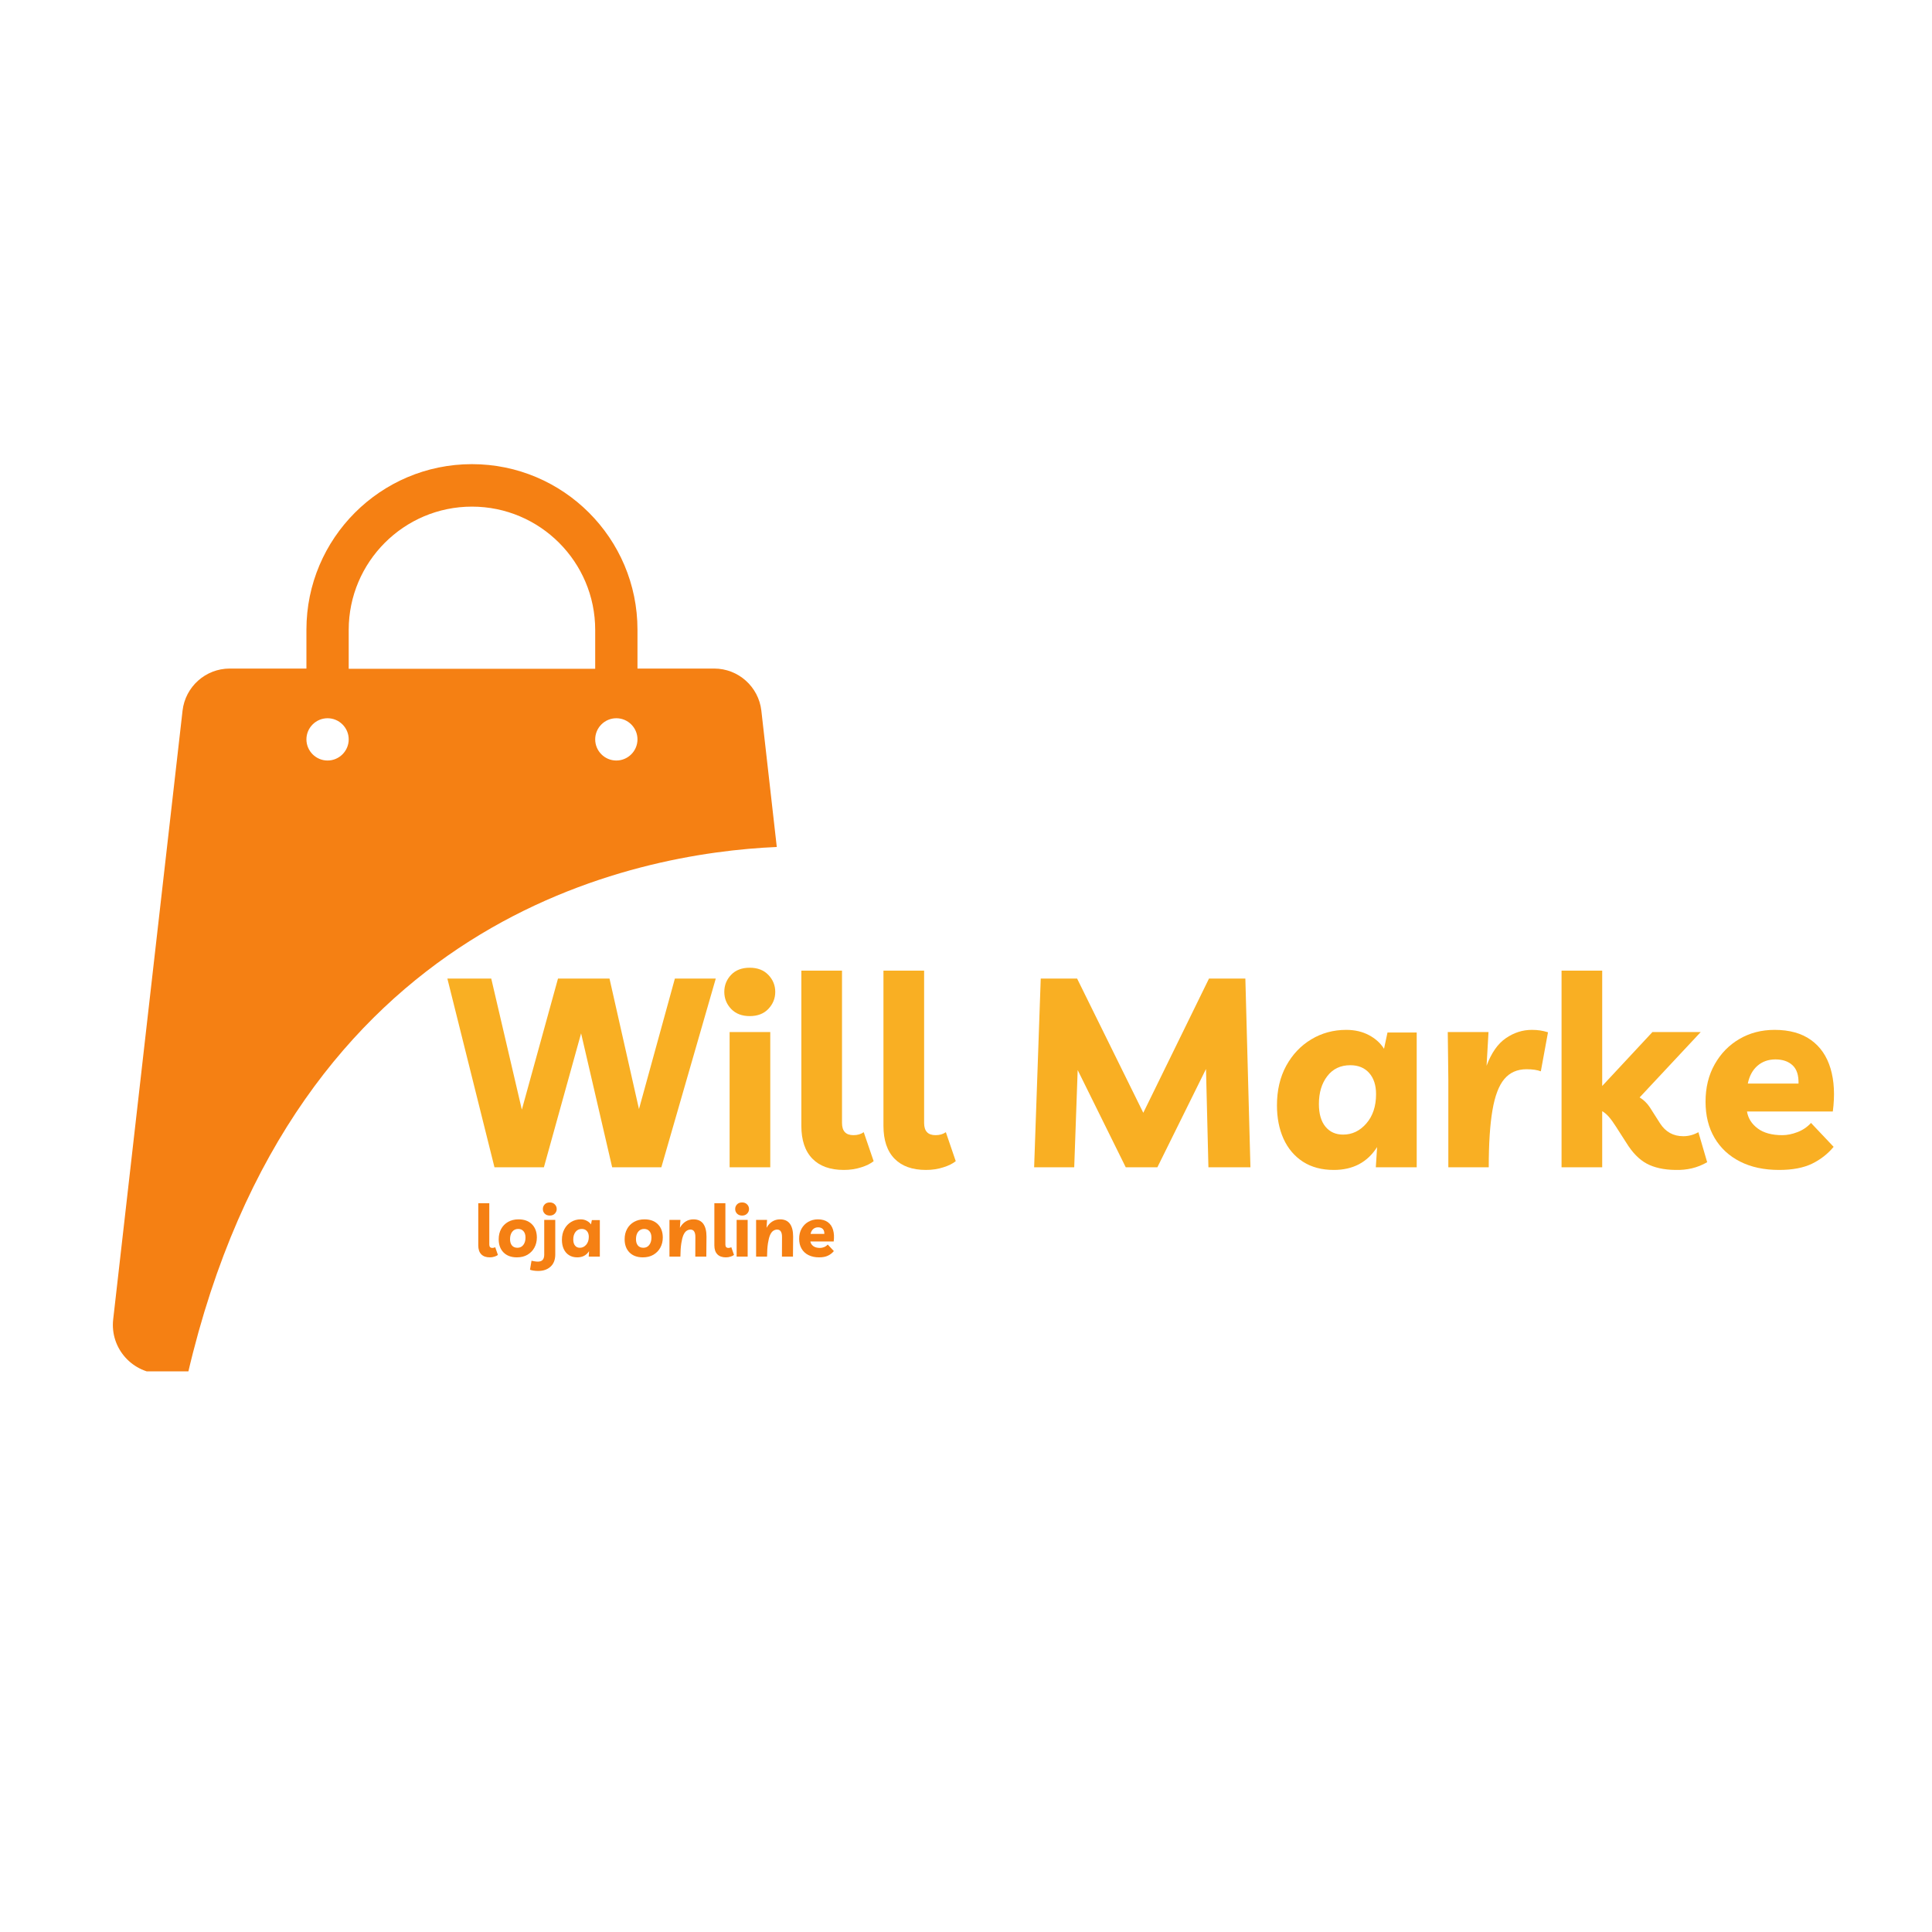 <svg version="1.2" preserveAspectRatio="xMidYMid meet" height="500" viewBox="0 0 375 375" zoomAndPan="magnify" width="500" xmlns:xlink="http://www.w3.org/1999/xlink" xmlns="http://www.w3.org/2000/svg"><defs><clipPath id="9d982ebaed"><path d="M 21 90 L 151 90 L 151 266.176 L 21 266.176 Z M 21 90"></path></clipPath></defs><g id="0f23db7afd"><g clip-path="url(#9d982ebaed)" clip-rule="nonzero"><path d="M 150.773 164.398 L 147.777 137.934 C 147.246 133.297 143.305 129.766 138.629 129.766 L 123.734 129.766 L 123.734 122.219 C 123.734 104.492 109.332 90.09 91.605 90.09 C 73.879 90.09 59.477 104.492 59.477 122.219 L 59.477 129.766 L 44.582 129.766 C 39.906 129.766 35.965 133.297 35.434 137.934 L 21.973 256.062 C 21.316 261.727 25.75 266.648 31.453 266.648 L 36.457 266.648 C 57.137 177.898 123.406 165.586 150.773 164.398 Z M 119.629 139.41 C 121.887 139.41 123.734 141.254 123.734 143.512 C 123.734 145.77 121.887 147.617 119.629 147.617 C 117.371 147.617 115.527 145.77 115.527 143.512 C 115.527 141.254 117.371 139.41 119.629 139.41 Z M 67.684 122.258 C 67.684 109.086 78.395 98.336 91.605 98.336 C 104.816 98.336 115.527 109.086 115.527 122.258 L 115.527 129.809 L 67.684 129.809 Z M 63.582 139.41 C 65.836 139.41 67.684 141.254 67.684 143.512 C 67.684 145.77 65.836 147.617 63.582 147.617 C 61.324 147.617 59.477 145.77 59.477 143.512 C 59.477 141.254 61.324 139.41 63.582 139.41 Z M 63.582 139.41" style="stroke:none;fill-rule:nonzero;fill:#f58013;fill-opacity:1;"></path></g><g style="fill:#f9af23;fill-opacity:1;"><g transform="translate(86.274, 226.569)"><path d="M 44.719 -36.625 L 52.656 -36.625 L 42.094 0 L 32.547 0 L 26.516 -26 L 19.297 0 L 9.703 0 L 0.562 -36.625 L 9.078 -36.625 L 15.016 -11.188 L 22.031 -36.625 L 32.031 -36.625 L 37.75 -11.297 Z M 44.719 -36.625" style="stroke:none"></path></g></g><g style="fill:#f9af23;fill-opacity:1;"><g transform="translate(138.57, 226.569)"><path d="M 10.938 -26.25 L 10.938 0 L 3.047 0 L 3.047 -26.25 Z M 6.953 -29.344 C 5.441 -29.344 4.238 -29.805 3.344 -30.734 C 2.457 -31.672 2.016 -32.773 2.016 -34.047 C 2.016 -35.316 2.453 -36.414 3.328 -37.344 C 4.203 -38.27 5.41 -38.734 6.953 -38.734 C 8.473 -38.734 9.676 -38.27 10.562 -37.344 C 11.457 -36.414 11.906 -35.316 11.906 -34.047 C 11.906 -32.773 11.457 -31.672 10.562 -30.734 C 9.676 -29.805 8.473 -29.344 6.953 -29.344 Z M 6.953 -29.344" style="stroke:none"></path></g></g><g style="fill:#f9af23;fill-opacity:1;"><g transform="translate(152.495, 226.569)"><path d="M 11.297 0.516 C 8.648 0.516 6.613 -0.211 5.188 -1.672 C 3.758 -3.141 3.047 -5.266 3.047 -8.047 L 3.047 -38.172 L 10.938 -38.172 L 10.938 -8.609 C 10.938 -7.023 11.676 -6.234 13.156 -6.234 C 13.945 -6.234 14.613 -6.426 15.156 -6.812 L 17.078 -1.188 C 16.492 -0.707 15.68 -0.305 14.641 0.016 C 13.609 0.348 12.492 0.516 11.297 0.516 Z M 11.297 0.516" style="stroke:none"></path></g></g><g style="fill:#f9af23;fill-opacity:1;"><g transform="translate(168.432, 226.569)"><path d="M 11.297 0.516 C 8.648 0.516 6.613 -0.211 5.188 -1.672 C 3.758 -3.141 3.047 -5.266 3.047 -8.047 L 3.047 -38.172 L 10.938 -38.172 L 10.938 -8.609 C 10.938 -7.023 11.676 -6.234 13.156 -6.234 C 13.945 -6.234 14.613 -6.426 15.156 -6.812 L 17.078 -1.188 C 16.492 -0.707 15.68 -0.305 14.641 0.016 C 13.609 0.348 12.492 0.516 11.297 0.516 Z M 11.297 0.516" style="stroke:none"></path></g></g><g style="fill:#f9af23;fill-opacity:1;"><g transform="translate(184.368, 226.569)"><path d="" style="stroke:none"></path></g></g><g style="fill:#f9af23;fill-opacity:1;"><g transform="translate(197.365, 226.569)"><path d="M 3.359 0 L 4.641 -36.625 L 11.703 -36.625 L 24.547 -10.578 L 37.297 -36.625 L 44.359 -36.625 L 45.344 0 L 37.188 0 L 36.719 -19.078 L 27.281 0 L 21.141 0 L 11.812 -18.875 L 11.141 0 Z M 3.359 0" style="stroke:none"></path></g></g><g style="fill:#f9af23;fill-opacity:1;"><g transform="translate(246.154, 226.569)"><path d="M 28.828 -26.156 L 28.828 0 L 20.891 0 L 21.141 -3.922 C 19.254 -0.961 16.453 0.516 12.734 0.516 C 10.398 0.516 8.406 -0.016 6.75 -1.078 C 5.102 -2.148 3.848 -3.629 2.984 -5.516 C 2.129 -7.41 1.703 -9.578 1.703 -12.016 C 1.703 -14.941 2.301 -17.504 3.5 -19.703 C 4.707 -21.898 6.328 -23.609 8.359 -24.828 C 10.391 -26.055 12.656 -26.672 15.156 -26.672 C 16.812 -26.672 18.273 -26.332 19.547 -25.656 C 20.816 -24.988 21.797 -24.102 22.484 -23 L 23.156 -26.156 Z M 15.938 -19.812 C 14.039 -19.812 12.551 -19.102 11.469 -17.688 C 10.383 -16.281 9.844 -14.477 9.844 -12.281 C 9.844 -10.383 10.266 -8.922 11.109 -7.891 C 11.953 -6.859 13.098 -6.344 14.547 -6.344 C 16.297 -6.344 17.797 -7.062 19.047 -8.5 C 20.305 -9.945 20.938 -11.844 20.938 -14.188 C 20.938 -15.938 20.488 -17.312 19.594 -18.312 C 18.707 -19.312 17.488 -19.812 15.938 -19.812 Z M 15.938 -19.812" style="stroke:none"></path></g></g><g style="fill:#f9af23;fill-opacity:1;"><g transform="translate(278.027, 226.569)"><path d="M 21.047 -18.625 C 20.359 -18.895 19.43 -19.031 18.266 -19.031 C 16.473 -19.031 15.039 -18.398 13.969 -17.141 C 12.906 -15.891 12.133 -13.863 11.656 -11.062 C 11.176 -8.258 10.938 -4.57 10.938 0 L 3.094 0 L 3.094 -17.016 L 2.984 -26.25 L 10.891 -26.25 L 10.516 -19.703 C 11.453 -22.211 12.703 -24 14.266 -25.062 C 15.828 -26.133 17.504 -26.672 19.297 -26.672 C 19.879 -26.672 20.414 -26.633 20.906 -26.562 C 21.406 -26.488 21.914 -26.367 22.438 -26.203 Z M 21.047 -18.625" style="stroke:none"></path></g></g><g style="fill:#f9af23;fill-opacity:1;"><g transform="translate(300.049, 226.569)"><path d="M 3.047 0 L 3.047 -38.172 L 10.938 -38.172 L 10.938 -15.781 L 20.688 -26.25 L 30.062 -26.25 L 18.203 -13.562 C 18.992 -13.082 19.648 -12.445 20.172 -11.656 L 22.172 -8.516 C 23.242 -6.859 24.742 -6.031 26.672 -6.031 C 27.703 -6.031 28.68 -6.289 29.609 -6.812 L 31.312 -0.984 C 30.344 -0.43 29.352 -0.035 28.344 0.203 C 27.332 0.441 26.258 0.547 25.125 0.516 C 22.883 0.484 21.031 0.07 19.562 -0.719 C 18.102 -1.508 16.789 -2.852 15.625 -4.75 L 13.609 -7.891 C 13.129 -8.648 12.68 -9.27 12.266 -9.75 C 11.859 -10.227 11.414 -10.609 10.938 -10.891 L 10.938 0 Z M 3.047 0" style="stroke:none"></path></g></g><g style="fill:#f9af23;fill-opacity:1;"><g transform="translate(329.343, 226.569)"><path d="M 15.984 0.516 C 13.066 0.516 10.539 -0.023 8.406 -1.109 C 6.27 -2.191 4.617 -3.723 3.453 -5.703 C 2.285 -7.68 1.703 -10.023 1.703 -12.734 C 1.703 -15.484 2.297 -17.906 3.484 -20 C 4.672 -22.102 6.27 -23.738 8.281 -24.906 C 10.289 -26.082 12.566 -26.672 15.109 -26.672 C 17.992 -26.672 20.348 -26.016 22.172 -24.703 C 23.992 -23.398 25.258 -21.551 25.969 -19.156 C 26.676 -16.77 26.82 -13.992 26.406 -10.828 L 9.75 -10.828 C 9.957 -9.523 10.645 -8.43 11.812 -7.547 C 12.977 -6.672 14.578 -6.234 16.609 -6.234 C 17.535 -6.234 18.516 -6.43 19.547 -6.828 C 20.578 -7.223 21.453 -7.816 22.172 -8.609 L 26.562 -3.969 C 25.426 -2.594 24.023 -1.5 22.359 -0.688 C 20.691 0.113 18.566 0.516 15.984 0.516 Z M 15.266 -20.938 C 13.891 -20.938 12.727 -20.523 11.781 -19.703 C 10.832 -18.879 10.207 -17.727 9.906 -16.25 L 19.75 -16.25 C 19.789 -17.863 19.406 -19.047 18.594 -19.797 C 17.781 -20.555 16.672 -20.938 15.266 -20.938 Z M 15.266 -20.938" style="stroke:none"></path></g></g><g style="fill:#f58013;fill-opacity:1;"><g transform="translate(92.004, 243.91)"><path d="M 3.062 0.141 C 2.344 0.141 1.789 -0.055 1.406 -0.453 C 1.02 -0.848 0.828 -1.426 0.828 -2.188 L 0.828 -10.359 L 2.969 -10.359 L 2.969 -2.344 C 2.969 -1.906 3.164 -1.688 3.562 -1.688 C 3.781 -1.688 3.961 -1.738 4.109 -1.844 L 4.641 -0.328 C 4.473 -0.191 4.25 -0.082 3.969 0 C 3.695 0.094 3.395 0.141 3.062 0.141 Z M 3.062 0.141" style="stroke:none"></path></g></g><g style="fill:#f58013;fill-opacity:1;"><g transform="translate(96.328, 243.91)"><path d="M 4.312 -7.234 C 5.426 -7.234 6.297 -6.914 6.922 -6.281 C 7.555 -5.645 7.875 -4.785 7.875 -3.703 C 7.875 -2.973 7.711 -2.316 7.391 -1.734 C 7.078 -1.16 6.629 -0.703 6.047 -0.359 C 5.473 -0.023 4.789 0.141 4 0.141 C 2.906 0.141 2.039 -0.176 1.406 -0.812 C 0.781 -1.445 0.469 -2.301 0.469 -3.375 C 0.469 -4.125 0.625 -4.785 0.938 -5.359 C 1.25 -5.941 1.695 -6.398 2.281 -6.734 C 2.863 -7.066 3.539 -7.234 4.312 -7.234 Z M 4.109 -1.719 C 4.578 -1.719 4.953 -1.895 5.234 -2.25 C 5.523 -2.613 5.672 -3.098 5.672 -3.703 C 5.672 -4.234 5.539 -4.645 5.281 -4.938 C 5.031 -5.227 4.688 -5.375 4.25 -5.375 C 3.77 -5.375 3.383 -5.191 3.094 -4.828 C 2.812 -4.473 2.672 -3.992 2.672 -3.391 C 2.672 -2.867 2.797 -2.457 3.047 -2.156 C 3.297 -1.863 3.648 -1.719 4.109 -1.719 Z M 4.109 -1.719" style="stroke:none"></path></g></g><g style="fill:#f58013;fill-opacity:1;"><g transform="translate(104.667, 243.91)"><path d="M -0.203 2.781 C -0.828 2.781 -1.359 2.703 -1.797 2.547 L -1.5 0.797 C -1.352 0.836 -1.164 0.875 -0.938 0.906 C -0.719 0.945 -0.492 0.969 -0.266 0.969 C 0.148 0.969 0.457 0.859 0.656 0.641 C 0.863 0.422 0.969 0.07 0.969 -0.406 L 0.969 -7.125 L 3.109 -7.125 L 3.109 -0.422 C 3.109 0.609 2.801 1.398 2.188 1.953 C 1.582 2.504 0.785 2.781 -0.203 2.781 Z M 2.047 -7.969 C 1.641 -7.969 1.312 -8.094 1.062 -8.344 C 0.82 -8.594 0.703 -8.891 0.703 -9.234 C 0.703 -9.586 0.82 -9.891 1.062 -10.141 C 1.301 -10.391 1.629 -10.516 2.047 -10.516 C 2.453 -10.516 2.773 -10.391 3.016 -10.141 C 3.266 -9.891 3.391 -9.586 3.391 -9.234 C 3.391 -8.891 3.266 -8.594 3.016 -8.344 C 2.773 -8.094 2.453 -7.969 2.047 -7.969 Z M 2.047 -7.969" style="stroke:none"></path></g></g><g style="fill:#f58013;fill-opacity:1;"><g transform="translate(108.599, 243.91)"><path d="M 7.828 -7.094 L 7.828 0 L 5.672 0 L 5.734 -1.062 C 5.223 -0.258 4.461 0.141 3.453 0.141 C 2.816 0.141 2.273 -0.004 1.828 -0.297 C 1.379 -0.586 1.039 -0.988 0.812 -1.5 C 0.582 -2.008 0.469 -2.598 0.469 -3.266 C 0.469 -4.055 0.629 -4.75 0.953 -5.344 C 1.273 -5.945 1.711 -6.41 2.266 -6.734 C 2.816 -7.066 3.43 -7.234 4.109 -7.234 C 4.555 -7.234 4.953 -7.141 5.297 -6.953 C 5.648 -6.773 5.922 -6.539 6.109 -6.25 L 6.281 -7.094 Z M 4.328 -5.375 C 3.816 -5.375 3.41 -5.18 3.109 -4.797 C 2.816 -4.422 2.672 -3.93 2.672 -3.328 C 2.672 -2.816 2.785 -2.422 3.016 -2.141 C 3.242 -1.859 3.555 -1.719 3.953 -1.719 C 4.422 -1.719 4.828 -1.91 5.172 -2.297 C 5.516 -2.691 5.688 -3.207 5.688 -3.844 C 5.688 -4.32 5.562 -4.695 5.312 -4.969 C 5.07 -5.238 4.742 -5.375 4.328 -5.375 Z M 4.328 -5.375" style="stroke:none"></path></g></g><g style="fill:#f58013;fill-opacity:1;"><g transform="translate(117.246, 243.91)"><path d="" style="stroke:none"></path></g></g><g style="fill:#f58013;fill-opacity:1;"><g transform="translate(120.772, 243.91)"><path d="M 4.312 -7.234 C 5.426 -7.234 6.297 -6.914 6.922 -6.281 C 7.555 -5.645 7.875 -4.785 7.875 -3.703 C 7.875 -2.973 7.711 -2.316 7.391 -1.734 C 7.078 -1.16 6.629 -0.703 6.047 -0.359 C 5.473 -0.023 4.789 0.141 4 0.141 C 2.906 0.141 2.039 -0.176 1.406 -0.812 C 0.781 -1.445 0.469 -2.301 0.469 -3.375 C 0.469 -4.125 0.625 -4.785 0.938 -5.359 C 1.25 -5.941 1.695 -6.398 2.281 -6.734 C 2.863 -7.066 3.539 -7.234 4.312 -7.234 Z M 4.109 -1.719 C 4.578 -1.719 4.953 -1.895 5.234 -2.25 C 5.523 -2.613 5.672 -3.098 5.672 -3.703 C 5.672 -4.234 5.539 -4.645 5.281 -4.938 C 5.031 -5.227 4.688 -5.375 4.25 -5.375 C 3.77 -5.375 3.383 -5.191 3.094 -4.828 C 2.812 -4.473 2.672 -3.992 2.672 -3.391 C 2.672 -2.867 2.797 -2.457 3.047 -2.156 C 3.297 -1.863 3.648 -1.719 4.109 -1.719 Z M 4.109 -1.719" style="stroke:none"></path></g></g><g style="fill:#f58013;fill-opacity:1;"><g transform="translate(129.112, 243.91)"><path d="M 0.828 0 L 0.828 -7.125 L 2.953 -7.125 L 2.859 -5.594 C 3.148 -6.125 3.52 -6.531 3.969 -6.812 C 4.414 -7.094 4.922 -7.234 5.484 -7.234 C 6.336 -7.234 6.973 -6.945 7.391 -6.375 C 7.805 -5.801 8.016 -4.977 8.016 -3.906 L 7.984 0 L 5.844 0 L 5.859 -3.75 C 5.867 -4.238 5.797 -4.609 5.641 -4.859 C 5.492 -5.117 5.25 -5.25 4.906 -5.25 C 4.633 -5.25 4.379 -5.164 4.141 -5 C 3.91 -4.844 3.707 -4.566 3.531 -4.172 C 3.363 -3.773 3.227 -3.238 3.125 -2.562 C 3.02 -1.883 2.961 -1.031 2.953 0 Z M 0.828 0" style="stroke:none"></path></g></g><g style="fill:#f58013;fill-opacity:1;"><g transform="translate(137.829, 243.91)"><path d="M 3.062 0.141 C 2.344 0.141 1.789 -0.055 1.406 -0.453 C 1.02 -0.848 0.828 -1.426 0.828 -2.188 L 0.828 -10.359 L 2.969 -10.359 L 2.969 -2.344 C 2.969 -1.906 3.164 -1.688 3.562 -1.688 C 3.781 -1.688 3.961 -1.738 4.109 -1.844 L 4.641 -0.328 C 4.473 -0.191 4.25 -0.082 3.969 0 C 3.695 0.094 3.395 0.141 3.062 0.141 Z M 3.062 0.141" style="stroke:none"></path></g></g><g style="fill:#f58013;fill-opacity:1;"><g transform="translate(142.152, 243.91)"><path d="M 2.969 -7.125 L 2.969 0 L 0.828 0 L 0.828 -7.125 Z M 1.891 -7.969 C 1.484 -7.969 1.156 -8.094 0.906 -8.344 C 0.664 -8.594 0.547 -8.891 0.547 -9.234 C 0.547 -9.586 0.664 -9.891 0.906 -10.141 C 1.145 -10.391 1.473 -10.516 1.891 -10.516 C 2.297 -10.516 2.617 -10.391 2.859 -10.141 C 3.109 -9.891 3.234 -9.586 3.234 -9.234 C 3.234 -8.891 3.109 -8.594 2.859 -8.344 C 2.617 -8.094 2.297 -7.969 1.891 -7.969 Z M 1.891 -7.969" style="stroke:none"></path></g></g><g style="fill:#f58013;fill-opacity:1;"><g transform="translate(145.93, 243.91)"><path d="M 0.828 0 L 0.828 -7.125 L 2.953 -7.125 L 2.859 -5.594 C 3.148 -6.125 3.52 -6.531 3.969 -6.812 C 4.414 -7.094 4.922 -7.234 5.484 -7.234 C 6.336 -7.234 6.973 -6.945 7.391 -6.375 C 7.805 -5.801 8.016 -4.977 8.016 -3.906 L 7.984 0 L 5.844 0 L 5.859 -3.75 C 5.867 -4.238 5.797 -4.609 5.641 -4.859 C 5.492 -5.117 5.25 -5.25 4.906 -5.25 C 4.633 -5.25 4.379 -5.164 4.141 -5 C 3.91 -4.844 3.707 -4.566 3.531 -4.172 C 3.363 -3.773 3.227 -3.238 3.125 -2.562 C 3.02 -1.883 2.961 -1.031 2.953 0 Z M 0.828 0" style="stroke:none"></path></g></g><g style="fill:#f58013;fill-opacity:1;"><g transform="translate(154.647, 243.91)"><path d="M 4.344 0.141 C 3.551 0.141 2.863 -0.004 2.281 -0.297 C 1.695 -0.586 1.25 -1.004 0.938 -1.547 C 0.625 -2.086 0.469 -2.723 0.469 -3.453 C 0.469 -4.203 0.625 -4.859 0.938 -5.422 C 1.258 -5.992 1.691 -6.438 2.234 -6.75 C 2.785 -7.07 3.41 -7.234 4.109 -7.234 C 4.891 -7.234 5.523 -7.055 6.016 -6.703 C 6.516 -6.348 6.859 -5.848 7.047 -5.203 C 7.242 -4.555 7.285 -3.801 7.172 -2.938 L 2.641 -2.938 C 2.703 -2.582 2.891 -2.285 3.203 -2.047 C 3.523 -1.805 3.961 -1.688 4.516 -1.688 C 4.766 -1.688 5.023 -1.738 5.297 -1.844 C 5.578 -1.957 5.816 -2.125 6.016 -2.344 L 7.203 -1.078 C 6.898 -0.703 6.52 -0.406 6.062 -0.188 C 5.613 0.031 5.039 0.141 4.344 0.141 Z M 4.141 -5.688 C 3.766 -5.688 3.445 -5.57 3.188 -5.344 C 2.938 -5.125 2.77 -4.812 2.688 -4.406 L 5.359 -4.406 C 5.367 -4.844 5.266 -5.164 5.047 -5.375 C 4.828 -5.582 4.523 -5.688 4.141 -5.688 Z M 4.141 -5.688" style="stroke:none"></path></g></g></g></svg>